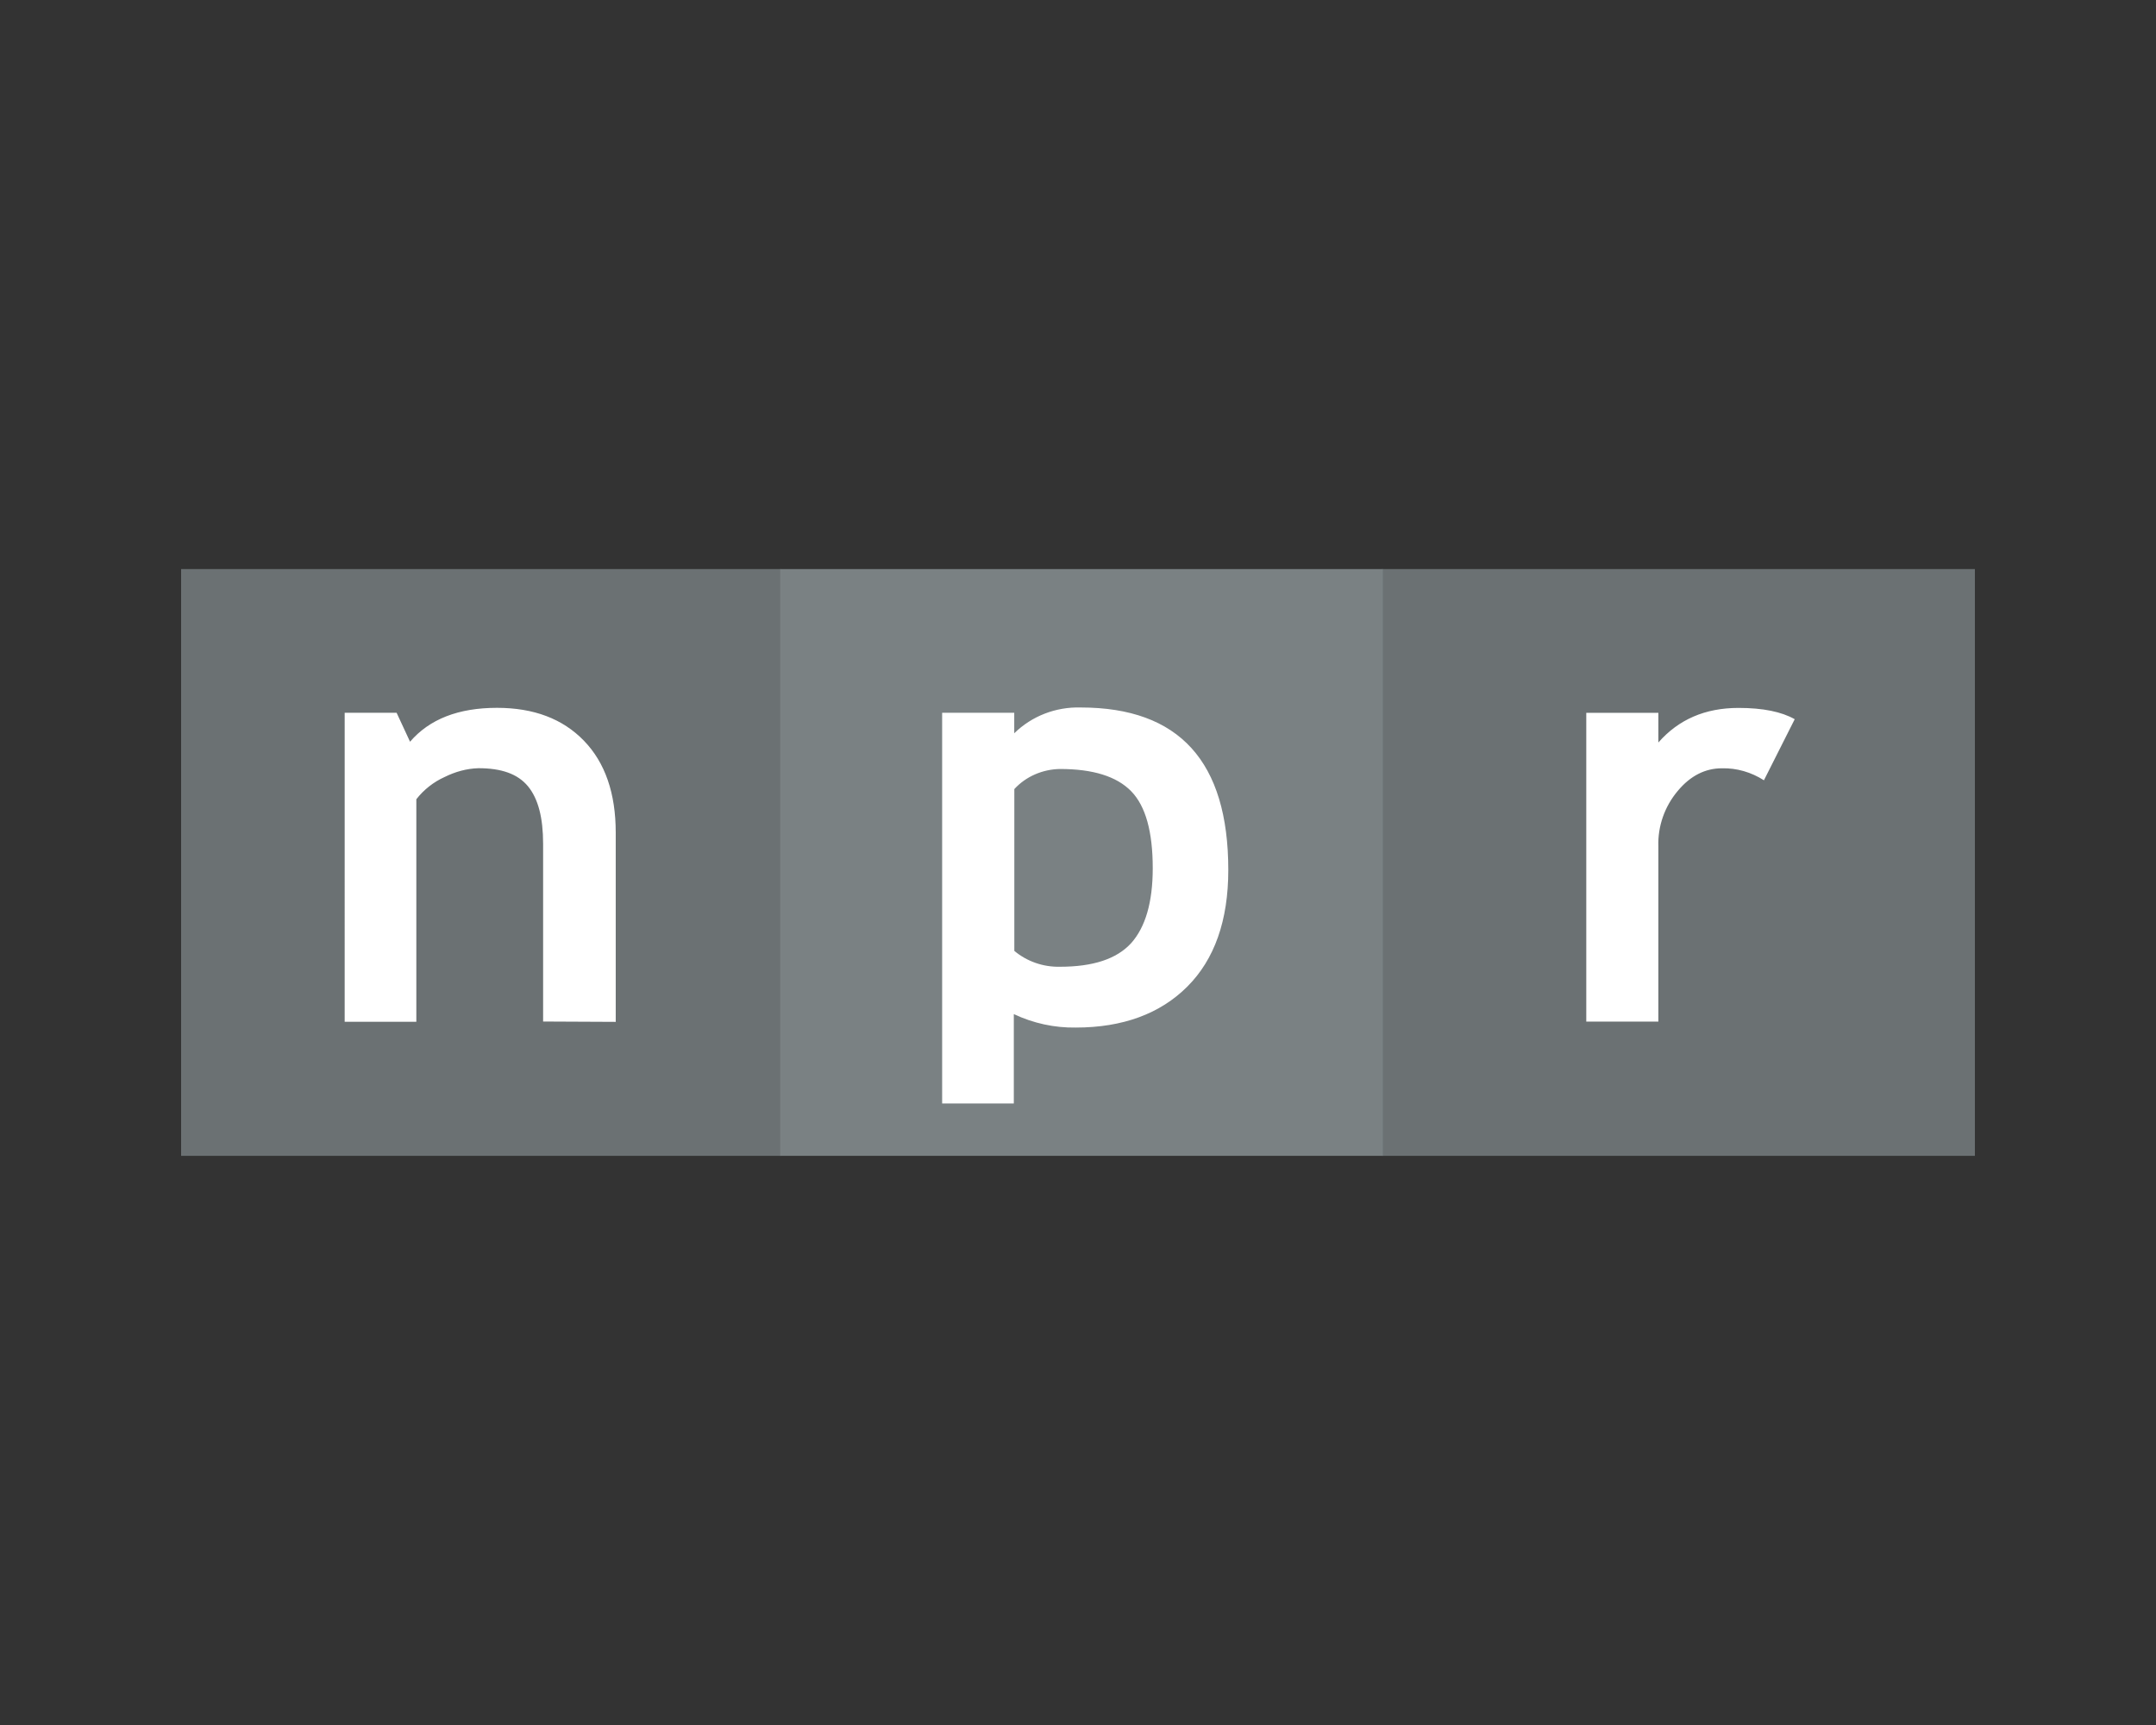 <svg id="Layer_1" xmlns="http://www.w3.org/2000/svg" viewBox="0 0 2500 2000"><rect x="0" y="0" width="2500" height="2000" fill="#333333" stroke="none"/><style>.st0{opacity:.8;fill:#7a8183}.st2{fill:#fff}</style><path class="st0" d="M905.5 1340.2V659.8H210v680.3h695.5z"/><path d="M1603.5 1340.2V659.8H904.7v680.3h698.8z" fill="#7a8183"/><path class="st0" d="M2290 1340.2V659.8h-687.3v680.3H2290z"/><path class="st2" d="M662.8 1207.7v-206c0-30.3-5.7-52.4-17.6-66.8-11.9-14.3-30.7-20.9-57.3-20.9-13.9.4-27 4.1-39.3 10.2-12.7 5.7-24.2 14.7-32.8 25.8v258h-83.1V849.7h60.2l15.6 33.6C531 857.1 564.6 844 609.3 844c42.6 0 76.2 12.7 100.8 38.1 24.6 25.4 36.9 61 36.9 106.5v219.5l-84.2-.4zM1280.4 1214.7c54.5 0 97.9-16 129.4-47.5s47.5-76.6 47.5-135.2c0-125.7-56.9-188.4-171.2-188.4-28.7-.8-56.5 9.8-77 29.9v-23.8h-83.6v453h83.1v-103.6c22.7 10.7 47.3 16 71.8 15.6zM1262 914.9c38.5 0 65.9 8.6 82.7 25.8s25 47.1 25 89.3c0 39.7-8.6 68.4-25 86.8-16.8 18.4-44.2 27.4-82.7 27.4-19.3.4-38.1-6.1-52.8-18.4V938.2c13.5-14.7 32.7-22.9 52.8-23.3zM2078.4 928c-14.7-9.4-31.5-14.3-48.7-13.9-19.3 0-36.5 8.6-51.2 26.2-15.2 18-23.3 41-22.5 64.3v203.2h-83.6v-358h83.6v34.4c23.3-26.6 54.1-40.1 93-40.1 28.3 0 50 4.5 65.1 13.1l-35.7 70.8z" transform="translate(-33.03 -23.33)"/></svg>